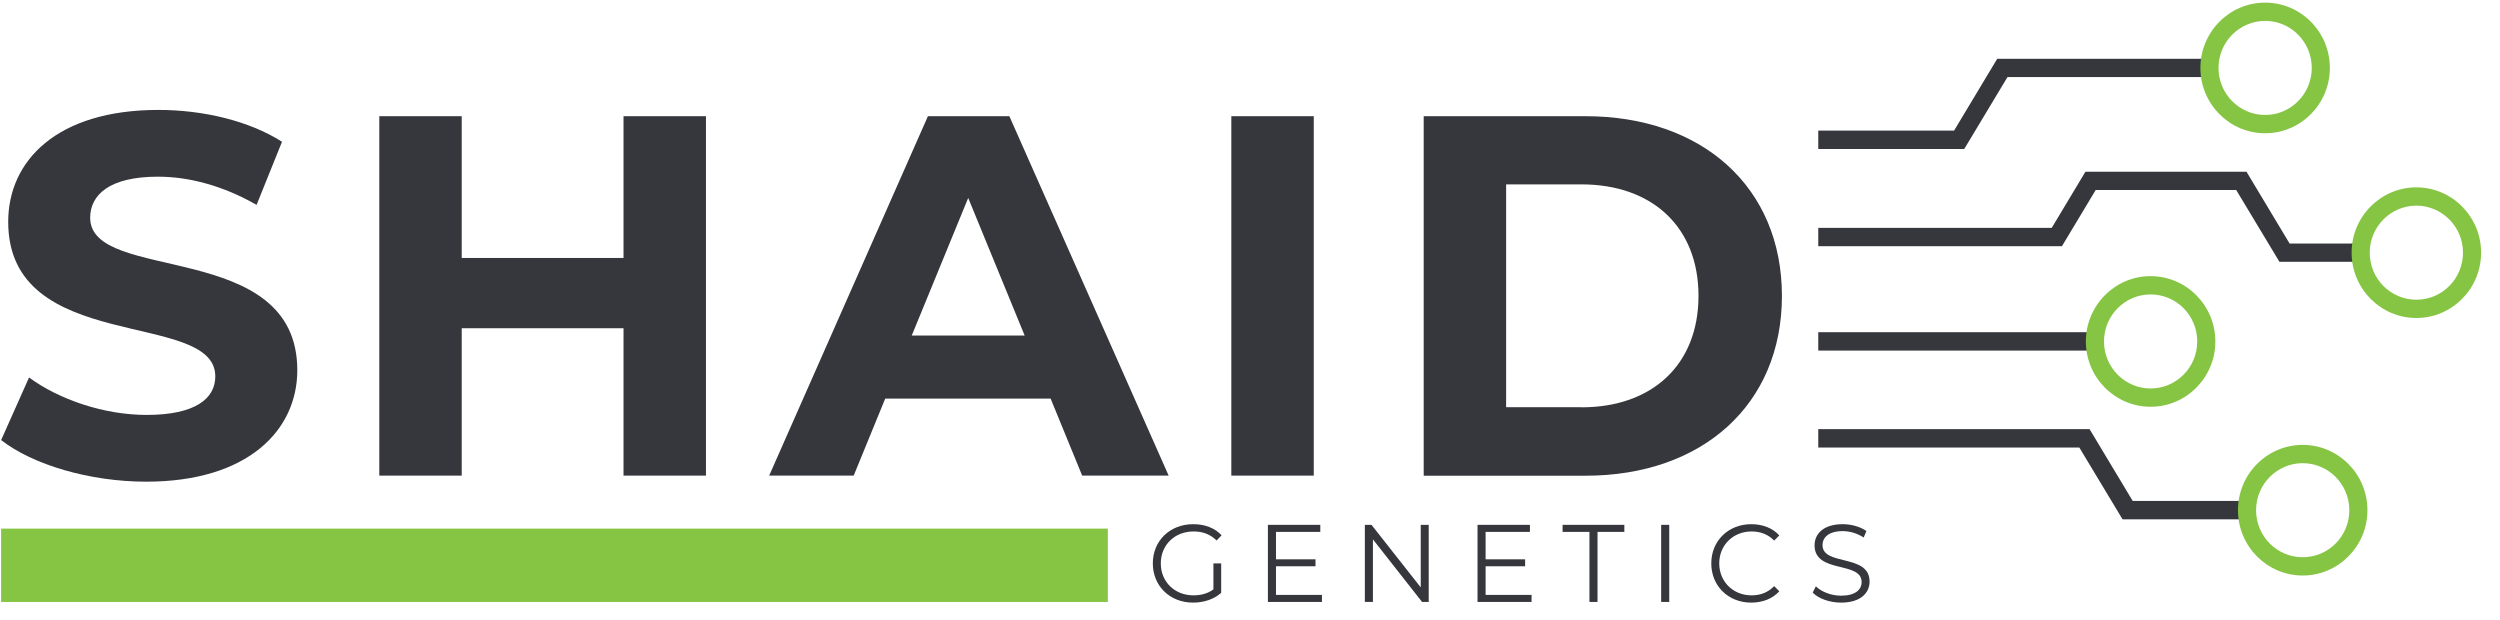 <?xml version="1.0" encoding="UTF-8"?> <svg xmlns="http://www.w3.org/2000/svg" width="125" height="31" viewBox="0 0 125 31" fill="none"><path d="M0.055 22.008L1.452 18.874C2.953 19.975 5.192 20.746 7.332 20.746C9.772 20.746 10.765 19.926 10.765 18.819C10.765 15.454 0.41 17.767 0.41 11.092C0.41 8.035 2.85 5.496 7.916 5.496C10.154 5.496 12.447 6.036 14.101 7.088L12.829 10.244C11.175 9.296 9.471 8.834 7.894 8.834C5.448 8.834 4.509 9.759 4.509 10.888C4.509 14.198 14.865 11.912 14.865 18.51C14.865 21.512 12.397 24.084 7.31 24.084C4.487 24.084 1.632 23.236 0.055 22.002L0.055 22.008Z" fill="#36373D"></path><path d="M35.298 5.81V23.781H31.176V16.412H23.086V23.781H18.965V5.81H23.086V12.898H31.176V5.81H35.298Z" fill="#36373D"></path><path d="M52.532 19.931H44.261L42.684 23.781H38.458L46.396 5.81H50.468L58.433 23.781H54.109L52.532 19.931ZM51.232 16.775L48.41 9.897L45.588 16.775H51.238H51.232Z" fill="#36373D"></path><path d="M61.566 5.81H65.688V23.781H61.566V5.81Z" fill="#36373D"></path><path d="M71.185 5.81H79.275C85.105 5.81 89.096 9.351 89.096 14.798C89.096 20.245 85.1 23.786 79.275 23.786H71.185V5.81ZM79.073 20.366C82.61 20.366 84.925 18.235 84.925 14.793C84.925 11.351 82.61 9.219 79.073 9.219H75.306V20.361H79.073V20.366Z" fill="#36373D"></path><path d="M60.671 28.17H61.059V29.641C60.698 29.966 60.185 30.131 59.656 30.131C58.493 30.131 57.641 29.299 57.641 28.17C57.641 27.041 58.493 26.209 59.661 26.209C60.24 26.209 60.742 26.397 61.08 26.766L60.829 27.025C60.507 26.705 60.125 26.573 59.677 26.573C58.733 26.573 58.04 27.25 58.04 28.17C58.04 29.09 58.733 29.767 59.672 29.767C60.038 29.767 60.376 29.685 60.671 29.47V28.17Z" fill="#36373D"></path><path d="M66.097 29.745V30.097H63.395V26.242H66.015V26.595H63.799V27.966H65.775V28.313H63.799V29.745H66.097Z" fill="#36373D"></path><path d="M71.436 26.242V30.097H71.103L68.646 26.969V30.097H68.242V26.242H68.575L71.037 29.37V26.242H71.436Z" fill="#36373D"></path><path d="M76.578 29.745V30.097H73.876V26.242H76.496V26.595H74.28V27.966H76.256V28.313H74.28V29.745H76.578Z" fill="#36373D"></path><path d="M79.472 26.595H78.129V26.242H81.218V26.595H79.876V30.097H79.472V26.595Z" fill="#36373D"></path><path d="M83.058 26.242H83.462V30.097H83.058V26.242Z" fill="#36373D"></path><path d="M85.564 28.17C85.564 27.041 86.415 26.209 87.567 26.209C88.124 26.209 88.626 26.397 88.965 26.771L88.708 27.03C88.397 26.711 88.015 26.573 87.578 26.573C86.656 26.573 85.962 27.256 85.962 28.17C85.962 29.084 86.656 29.767 87.578 29.767C88.015 29.767 88.397 29.63 88.708 29.305L88.965 29.564C88.626 29.938 88.124 30.131 87.562 30.131C86.415 30.131 85.564 29.299 85.564 28.17Z" fill="#36373D"></path><path d="M90.635 29.63L90.793 29.316C91.066 29.586 91.552 29.784 92.054 29.784C92.769 29.784 93.081 29.481 93.081 29.101C93.081 28.044 90.728 28.693 90.728 27.267C90.728 26.7 91.165 26.209 92.136 26.209C92.567 26.209 93.015 26.336 93.321 26.551L93.184 26.876C92.857 26.661 92.475 26.556 92.136 26.556C91.438 26.556 91.126 26.87 91.126 27.256C91.126 28.313 93.479 27.674 93.479 29.079C93.479 29.646 93.031 30.131 92.054 30.131C91.481 30.131 90.919 29.927 90.635 29.63Z" fill="#36373D"></path><path d="M55.392 26.43H0.055V30.098H55.392V26.43Z" fill="#86C544"></path><path d="M98.212 7.45H90.913V6.53H97.704L99.861 2.939H110.473V3.854H100.374L98.212 7.45Z" fill="#36373D"></path><path d="M113.257 6.663C111.472 6.663 110.02 5.198 110.02 3.397C110.02 1.596 111.472 0.131 113.257 0.131C115.042 0.131 116.494 1.596 116.494 3.397C116.494 5.198 115.042 6.663 113.257 6.663ZM113.257 1.045C111.974 1.045 110.926 2.097 110.926 3.397C110.926 4.697 111.974 5.748 113.257 5.748C114.54 5.748 115.588 4.697 115.588 3.397C115.588 2.097 114.545 1.045 113.257 1.045Z" fill="#86C544"></path><path d="M118.034 13.091H113.972L111.81 9.5H104.785L103.098 12.309H90.913V11.395H102.585L104.272 8.586H112.324L114.48 12.177H118.034V13.091Z" fill="#36373D"></path><path d="M120.818 15.9C119.033 15.9 117.58 14.435 117.58 12.634C117.58 10.833 119.033 9.368 120.818 9.368C122.603 9.368 124.055 10.833 124.055 12.634C124.055 14.435 122.603 15.9 120.818 15.9ZM120.818 10.282C119.535 10.282 118.487 11.334 118.487 12.634C118.487 13.934 119.529 14.986 120.818 14.986C122.106 14.986 123.149 13.934 123.149 12.634C123.149 11.334 122.1 10.282 120.818 10.282Z" fill="#86C544"></path><path d="M104.746 16.61H90.913V17.529H104.746V16.61Z" fill="#36373D"></path><path d="M107.53 20.338C105.745 20.338 104.293 18.873 104.293 17.073C104.293 15.272 105.745 13.807 107.53 13.807C109.316 13.807 110.768 15.272 110.768 17.073C110.768 18.873 109.316 20.338 107.53 20.338ZM107.53 14.721C106.248 14.721 105.2 15.773 105.2 17.073C105.2 18.372 106.248 19.424 107.53 19.424C108.813 19.424 109.861 18.372 109.861 17.073C109.861 15.773 108.819 14.721 107.53 14.721Z" fill="#86C544"></path><path d="M112.351 25.967H106.128L103.966 22.376H90.913V21.457H104.479L106.635 25.047H112.351V25.967Z" fill="#36373D"></path><path d="M115.135 28.776C113.35 28.776 111.898 27.311 111.898 25.51C111.898 23.709 113.35 22.244 115.135 22.244C116.92 22.244 118.372 23.709 118.372 25.51C118.372 27.311 116.92 28.776 115.135 28.776ZM115.135 23.159C113.852 23.159 112.804 24.21 112.804 25.51C112.804 26.81 113.847 27.862 115.135 27.862C116.423 27.862 117.466 26.81 117.466 25.51C117.466 24.21 116.418 23.159 115.135 23.159Z" fill="#86C544"></path></svg> 